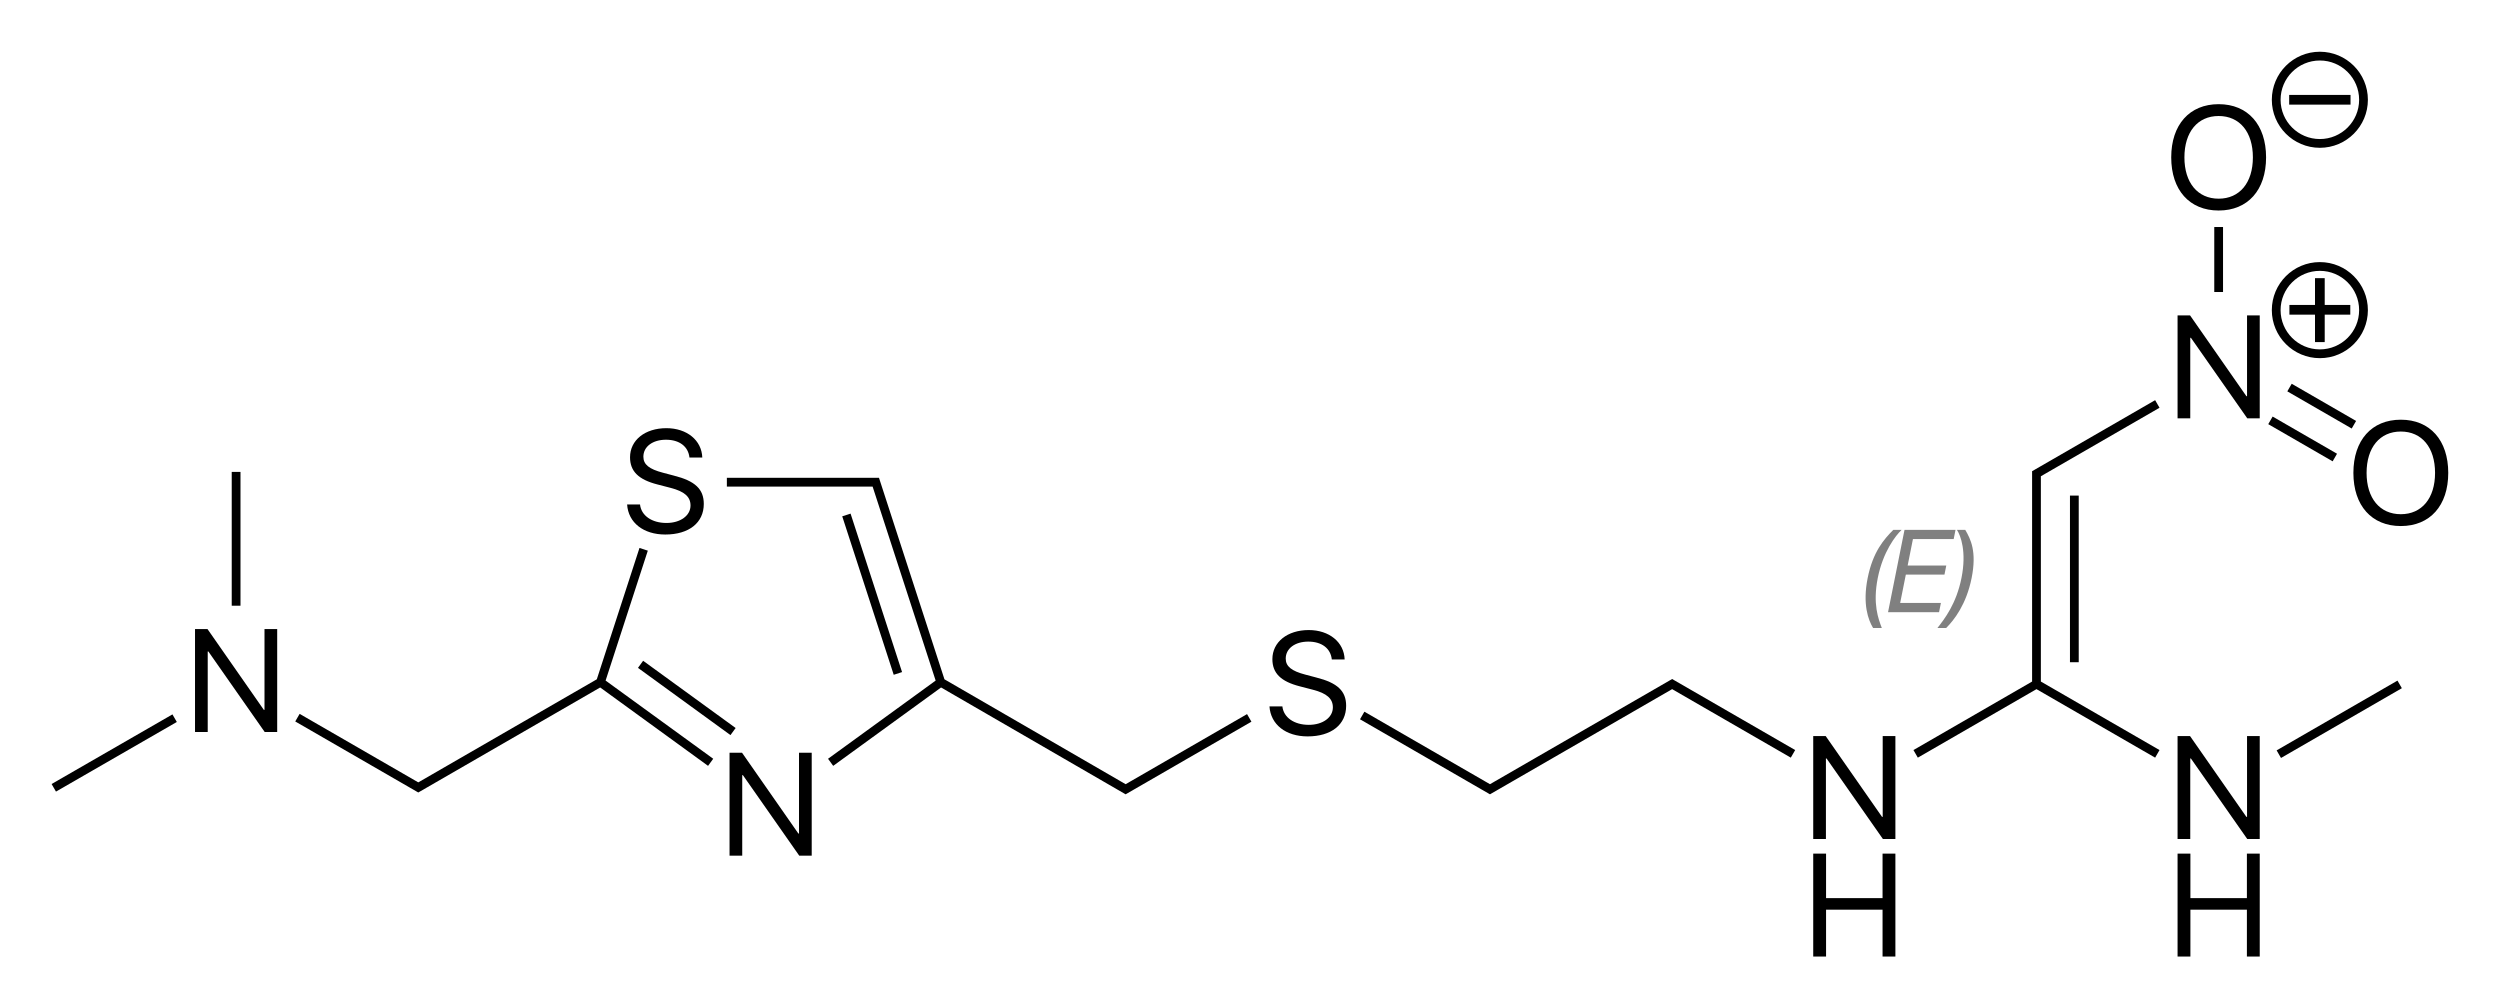 <?xml version="1.0" encoding="iso-8859-1"?>
<!-- Generator: Adobe Illustrator 19.1.0, SVG Export Plug-In . SVG Version: 6.00 Build 0)  -->
<svg version="1.1" id="&#x421;&#x43B;&#x43E;&#x439;_1"
	 xmlns="http://www.w3.org/2000/svg" xmlns:xlink="http://www.w3.org/1999/xlink" x="0px" y="0px" viewBox="0 0 684.567 276.094"
	 style="enable-background:new 0 0 684.567 276.094;" xml:space="preserve">
<g>
	<path style="fill:#808080;" d="M514.189,158.239c1.431-7.156,4.881-11.594,6.519-13.141h-2.281
		c-2.509,2.547-5.562,5.937-7.009,13.172c-1.444,7.219,0.169,11.5,1.481,13.688h2.391
		C514.348,169.474,512.758,165.395,514.189,158.239z"/>
	<polygon style="fill:#808080;" points="531.473,165.098 520.317,165.098 521.867,157.349 532.445,157.349 532.945,154.849 
		522.367,154.849 523.814,147.614 534.97,147.614 535.476,145.083 521.508,145.083 516.998,167.63 530.967,167.63 	"/>
	<path style="fill:#808080;" d="M538.145,145.099h-2.281c1.034,1.547,2.678,5.984,1.247,13.141
		c-1.431,7.156-4.653,11.234-6.587,13.719h2.391c2.188-2.188,5.528-6.469,6.972-13.688
		C541.333,151.036,539.636,147.645,538.145,145.099z"/>
</g>
<g>
	<polygon points="341.474,195.539 309.36,214.08 309.36,214.08 308.228,214.734 258.616,186.013 241.577,133.571 240.959,131.669 
		240.691,130.84 239.818,130.84 237.818,130.84 199.035,130.84 199.035,133.24 237.818,133.24 238.946,133.24 256.206,186.362 
		226.74,207.771 228.151,209.712 257.691,188.25 305.896,216.156 305.895,216.156 307.626,217.158 308.225,217.506 308.827,217.159 
		310.559,216.159 310.559,216.159 342.673,197.618 	"/>
	<path d="M177.388,150.787l-2.282-0.742l-11.686,35.967l-48.884,28.223l-32.491-18.759l-1.199,2.079l31.358,18.105l0,0l1.732,1
		l0.599,0.346l0.6-0.346l1.732-1l47.477-27.411l29.541,21.462l1.412-1.941l-29.467-21.409L177.388,150.787z M164.418,186.821
		L164.418,186.821L164.418,186.821L164.418,186.821z"/>
	<rect x="172.366" y="189.953" transform="matrix(-0.809 -0.588 0.588 -0.809 227.775 456.313)" width="31.308" height="2.4"/>
	<rect x="237.657" y="139.82" transform="matrix(0.951 -0.309 0.309 0.951 -38.59 81.851)" width="2.4" height="45.628"/>
	<rect x="30.114" y="186.964" transform="matrix(-0.499 -0.866 0.866 -0.499 -131.558 336.135)" width="2.4" height="38.21"/>
	<rect x="63.452" y="129.221" width="2.4" height="36.639"/>
	<rect x="566.811" y="135.706" width="2.4" height="45.628"/>
	<rect x="639.664" y="177.768" transform="matrix(-0.5 -0.866 0.866 -0.5 790.486 850.385)" width="2.4" height="38.21"/>
	<polygon points="590.134,109.576 558.775,127.681 558.775,127.681 557.043,128.681 556.443,129.026 556.443,129.72 556.443,131.72 
		556.443,186.627 523.953,205.385 525.152,207.465 557.643,188.706 590.134,207.465 591.333,205.386 558.843,186.627 
		558.843,131.72 558.843,130.413 559.974,129.76 559.974,129.76 591.333,111.655 	"/>
	<rect x="620.363" y="118.995" transform="matrix(0.866 0.5 -0.5 0.866 144.572 -299.165)" width="20.359" height="2.4"/>
	<rect x="625.547" y="110.016" transform="matrix(-0.866 -0.5 0.5 -0.866 1130.676 525.391)" width="20.359" height="2.4"/>
	<rect x="606.326" y="62.163" width="2.4" height="17.797"/>
	<path d="M360.405,185.513l-2.949-0.781c-3.828-0.996-5.391-2.266-5.391-4.395c0-2.754,2.539-4.649,6.191-4.649
		c3.672,0,6.113,1.856,6.426,4.883h3.516c-0.156-4.727-4.219-8.047-9.824-8.047c-5.859,0-9.961,3.281-9.961,7.969
		c0,3.828,2.305,6.113,7.5,7.441l3.613,0.938c3.789,0.977,5.449,2.442,5.449,4.824c0,2.773-2.773,4.785-6.582,4.785
		c-4.023,0-6.914-2.012-7.246-5.058h-3.535c0.332,4.98,4.473,8.223,10.449,8.223c6.484,0,10.547-3.223,10.547-8.379
		C368.609,189.224,366.245,186.978,360.405,185.513z"/>
	<polygon points="218.791,228.245 218.615,228.245 203.186,206.117 199.768,206.117 199.768,234.3 203.244,234.3 203.244,212.249 
		203.42,212.249 218.85,234.3 222.268,234.3 222.268,206.117 218.791,206.117 	"/>
	<path d="M182.501,143.202c-4.023,0-6.914-2.012-7.246-5.058h-3.535c0.332,4.98,4.473,8.223,10.449,8.223
		c6.484,0,10.547-3.223,10.547-8.379c0-4.043-2.363-6.289-8.203-7.754l-2.949-0.781c-3.828-0.996-5.391-2.266-5.391-4.395
		c0-2.754,2.539-4.649,6.191-4.649c3.672,0,6.113,1.856,6.426,4.883h3.516c-0.156-4.727-4.219-8.047-9.824-8.047
		c-5.859,0-9.961,3.281-9.961,7.969c0,3.828,2.305,6.113,7.5,7.441l3.613,0.938c3.789,0.977,5.449,2.442,5.449,4.824
		C189.083,141.19,186.309,143.202,182.501,143.202z"/>
	<polygon points="457.877,185.935 457.277,186.281 409.126,214.08 409.126,214.08 407.994,214.734 406.861,214.08 406.861,214.08 
		373.607,194.881 372.408,196.96 405.662,216.159 407.394,217.159 407.994,217.505 408.593,217.159 457.877,188.706 
		490.368,207.464 491.567,205.385 458.476,186.281 	"/>
	<polygon points="515.533,223.689 515.357,223.689 499.928,201.56 496.51,201.56 496.51,229.743 499.986,229.743 499.986,207.693 
		500.162,207.693 515.592,229.743 519.01,229.743 519.01,201.56 515.533,201.56 	"/>
	<polygon points="515.494,245.931 500.025,245.931 500.025,233.743 496.51,233.743 496.51,261.927 500.025,261.927 500.025,249.095 
		515.494,249.095 515.494,261.927 519.01,261.927 519.01,233.743 515.494,233.743 	"/>
	<polygon points="72.426,194.389 72.25,194.389 56.82,172.26 53.402,172.26 53.402,200.444 56.879,200.444 56.879,178.393 
		57.055,178.393 72.484,200.444 75.902,200.444 75.902,172.26 72.426,172.26 	"/>
	<polygon points="615.299,223.689 615.124,223.689 599.694,201.56 596.276,201.56 596.276,229.743 599.752,229.743 599.752,207.693 
		599.928,207.693 615.358,229.743 618.776,229.743 618.776,201.56 615.299,201.56 	"/>
	<polygon points="615.26,245.931 599.792,245.931 599.792,233.743 596.276,233.743 596.276,261.927 599.792,261.927 
		599.792,249.095 615.26,249.095 615.26,261.927 618.776,261.927 618.776,233.743 615.26,233.743 	"/>
	<polygon points="615.299,108.489 615.124,108.489 599.694,86.36 596.276,86.36 596.276,114.543 599.752,114.543 599.752,92.493 
		599.928,92.493 615.358,114.543 618.776,114.543 618.776,86.36 615.299,86.36 	"/>
	<polygon points="636.568,83.501 636.568,76.168 633.91,76.168 633.91,83.501 626.904,83.501 626.904,86.159 633.91,86.159 
		633.91,93.673 636.568,93.673 636.568,86.159 643.573,86.159 643.573,83.501 	"/>
	<path d="M635.239,71.768c-7.264,0-13.153,5.889-13.153,13.153c0,7.264,5.889,13.153,13.153,13.153s13.153-5.888,13.153-13.153
		C648.391,77.656,642.503,71.768,635.239,71.768z M635.239,95.673c-5.938,0-10.753-4.814-10.753-10.753
		c0-5.938,4.814-10.753,10.753-10.753s10.753,4.814,10.753,10.753C645.992,90.859,641.177,95.673,635.239,95.673z"/>
	<path d="M607.526,28.525c-7.988,0-12.988,5.625-12.988,14.57c0,8.945,5,14.551,12.988,14.551c7.988,0,12.988-5.605,12.988-14.551
		C620.514,34.15,615.514,28.525,607.526,28.525z M607.526,54.404c-5.762,0-9.375-4.375-9.375-11.309
		c0-6.953,3.613-11.328,9.375-11.328c5.762,0,9.375,4.375,9.375,11.328C616.901,50.029,613.288,54.404,607.526,54.404z"/>
	<rect x="626.839" y="25.991" width="16.8" height="2.658"/>
	<path d="M635.239,40.473c7.264,0,13.153-5.888,13.153-13.153c0-7.264-5.889-13.153-13.153-13.153s-13.153,5.889-13.153,13.153
		C622.086,34.584,627.974,40.473,635.239,40.473z M635.239,16.568c5.938,0,10.753,4.814,10.753,10.753
		c0,5.938-4.814,10.753-10.753,10.753s-10.753-4.814-10.753-10.753C624.486,21.382,629.3,16.568,635.239,16.568z"/>
	<path d="M657.409,114.925c-7.988,0-12.988,5.625-12.988,14.57c0,8.945,5,14.551,12.988,14.551c7.988,0,12.988-5.605,12.988-14.551
		C670.397,120.55,665.397,114.925,657.409,114.925z M657.409,140.804c-5.762,0-9.375-4.375-9.375-11.309
		c0-6.953,3.613-11.328,9.375-11.328c5.762,0,9.375,4.375,9.375,11.328C666.784,136.429,663.171,140.804,657.409,140.804z"/>
</g>
</svg>
